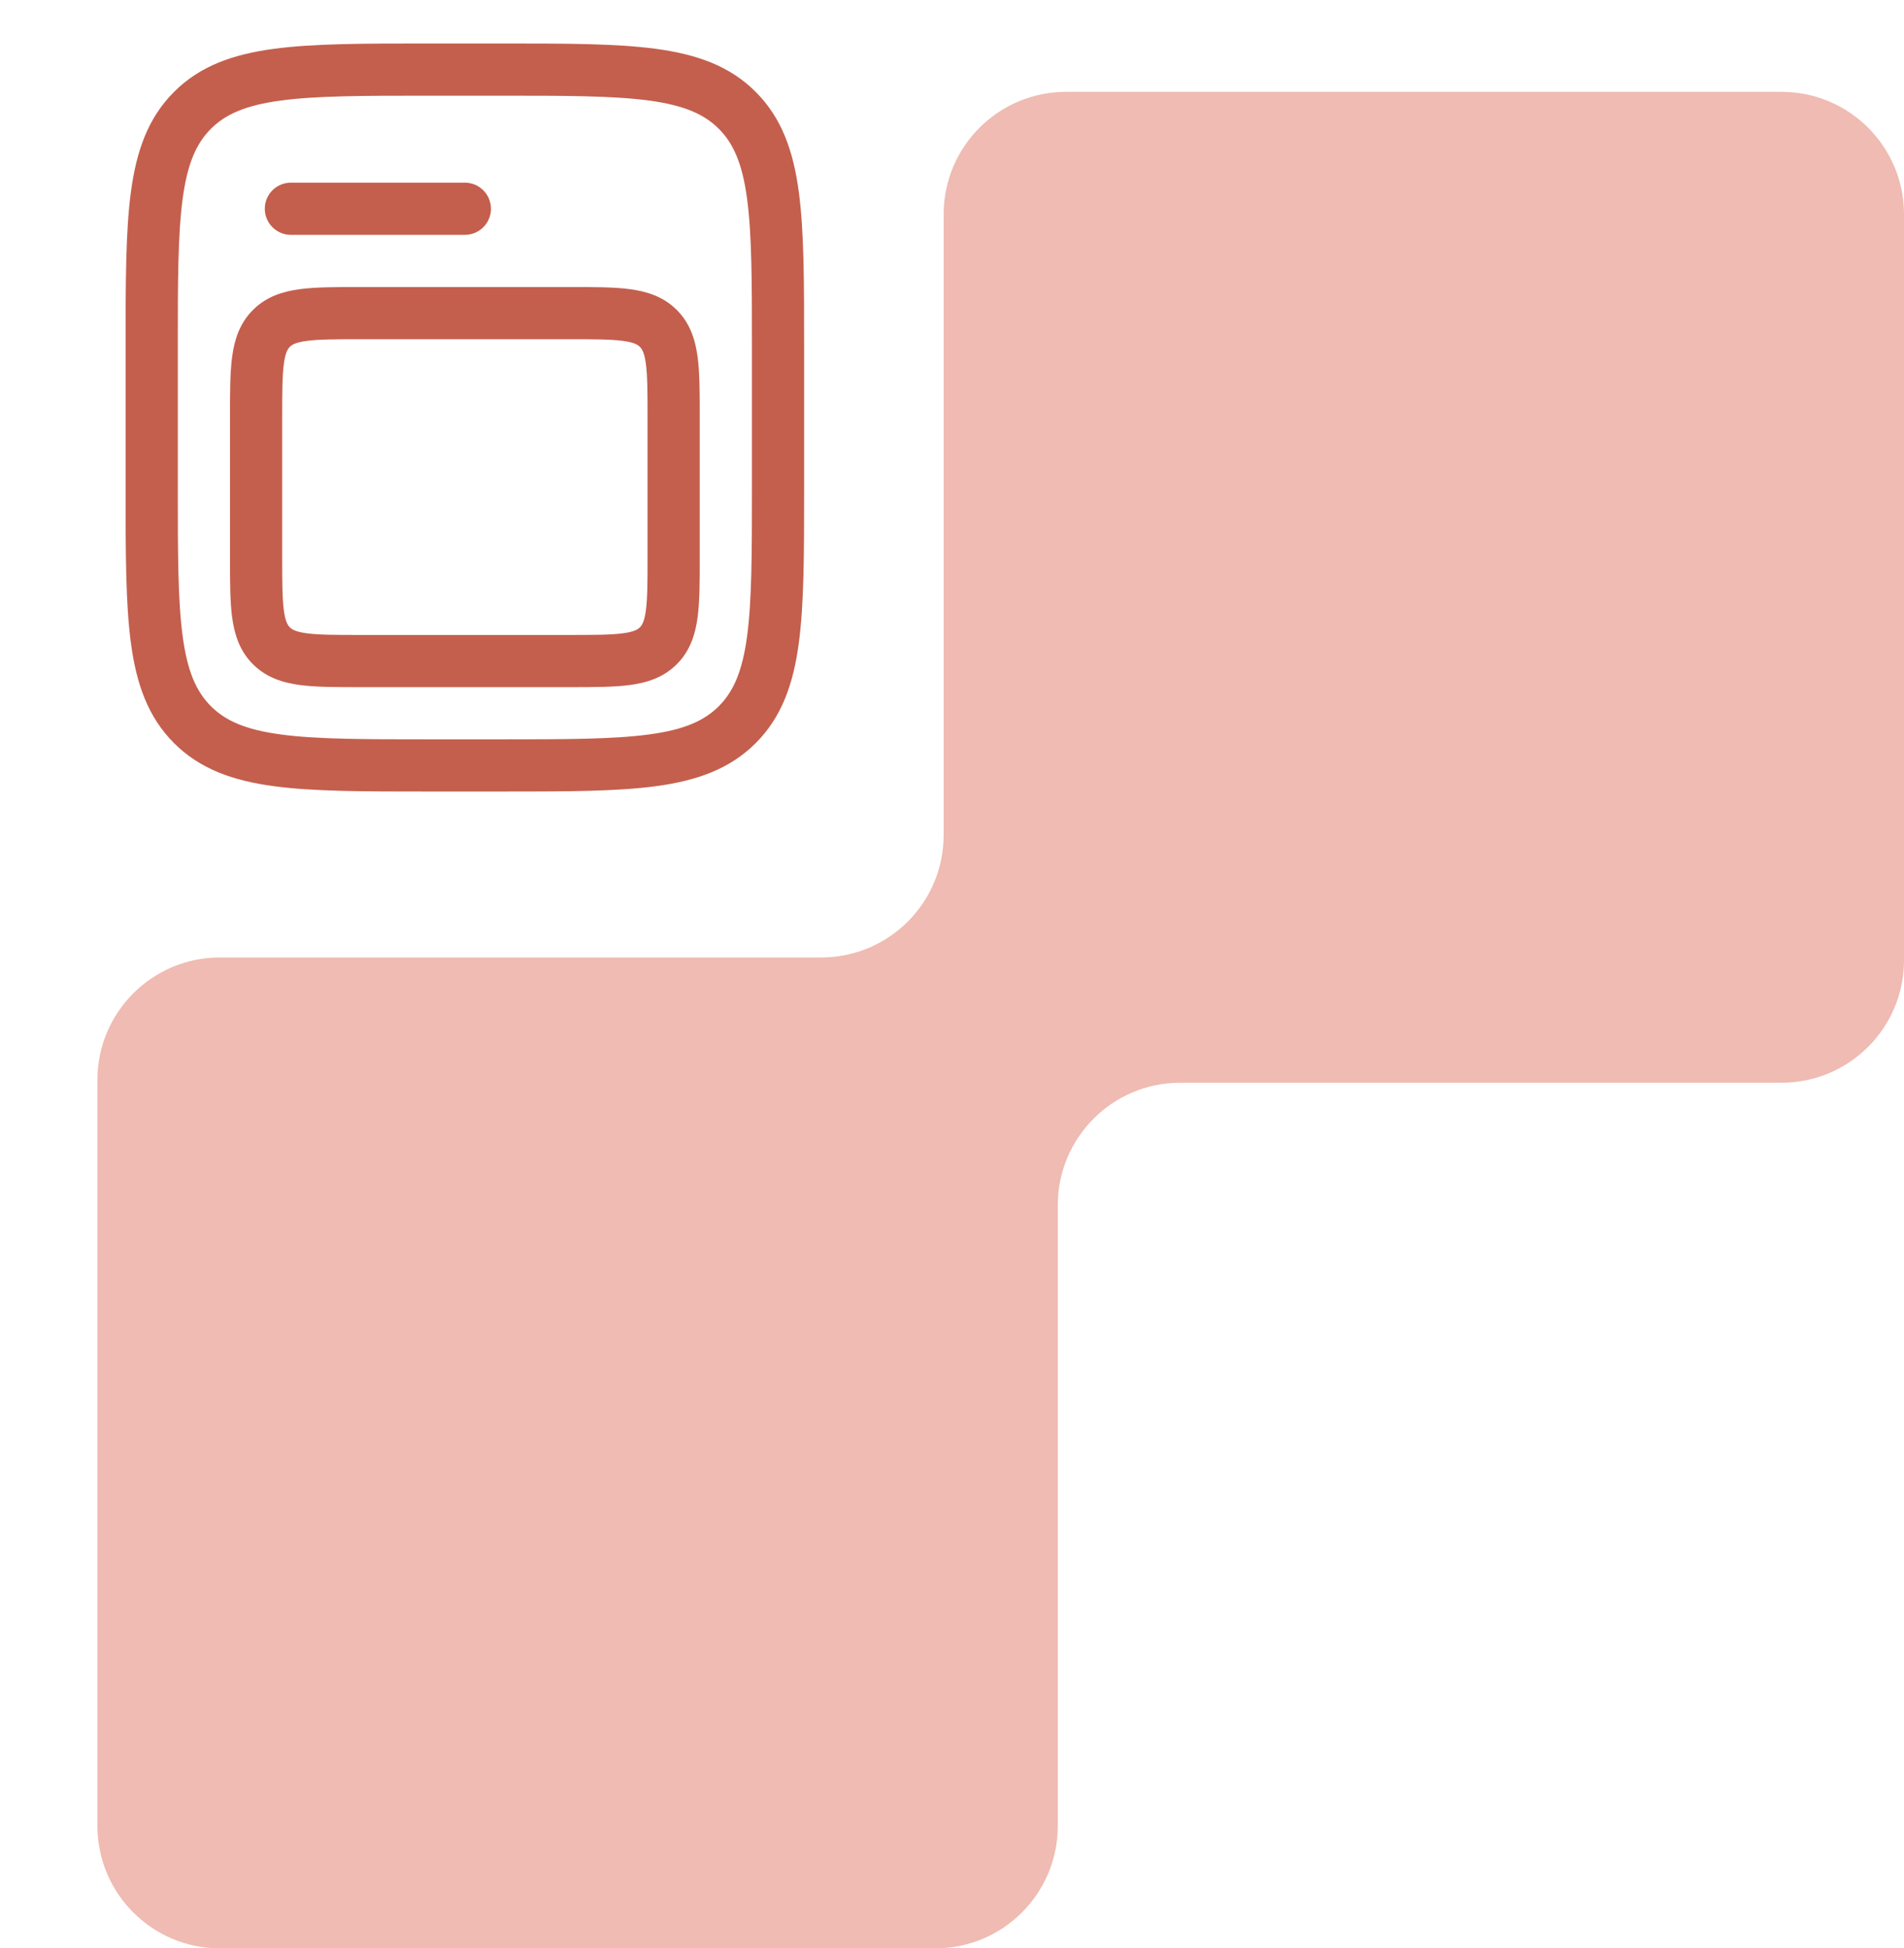 <svg width="684" height="700" viewBox="0 0 684 700" fill="none" xmlns="http://www.w3.org/2000/svg">
<path d="M684 345C684 369.301 664.301 389 640 389H424C399.699 389 380 408.699 380 433V656C380 680.301 360.301 700 336 700H79C54.7 700 35 680.301 35 656V388C35 363.699 54.7 344 79 344H295C319.301 344 339 324.301 339 300V77C339 52.7 358.699 33 383 33H640C664.301 33 684 52.7 684 77V345Z" fill="#EFBBB2"/>
<path fill-rule="evenodd" clip-rule="evenodd" d="M128.883 103.125H205.117C213.428 103.125 220.589 103.124 226.323 103.895C232.469 104.721 238.359 106.585 243.137 111.363C247.915 116.141 249.779 122.032 250.605 128.177C251.376 133.911 251.376 141.072 251.375 149.382V200.617C251.376 208.928 251.376 216.089 250.605 221.823C249.779 227.969 247.915 233.859 243.137 238.637C238.359 243.415 232.469 245.279 226.323 246.105C220.589 246.876 213.429 246.876 205.118 246.875H128.883C120.573 246.876 113.411 246.876 107.677 246.105C101.532 245.279 95.641 243.415 90.863 238.637C86.085 233.859 84.221 227.969 83.395 221.823C82.624 216.089 82.625 208.928 82.625 200.617V149.383C82.625 141.072 82.624 133.911 83.395 128.177C84.221 122.032 86.085 116.141 90.863 111.363C95.641 106.585 101.532 104.721 107.677 103.895C113.411 103.124 120.572 103.125 128.883 103.125ZM110.175 122.478C106.109 123.025 104.835 123.907 104.121 124.621C103.407 125.335 102.525 126.609 101.978 130.675C101.395 135.011 101.375 140.896 101.375 150V200C101.375 209.104 101.395 214.989 101.978 219.325C102.525 223.391 103.407 224.665 104.121 225.379C104.835 226.093 106.109 226.975 110.175 227.522C114.511 228.105 120.396 228.125 129.5 228.125H204.5C213.604 228.125 219.489 228.105 223.825 227.522C227.891 226.975 229.166 226.093 229.879 225.379C230.593 224.665 231.475 223.391 232.022 219.325C232.605 214.989 232.625 209.104 232.625 200V150C232.625 140.896 232.605 135.011 232.022 130.675C231.475 126.609 230.593 125.335 229.879 124.621C229.166 123.907 227.891 123.025 223.825 122.478C219.489 121.895 213.604 121.875 204.5 121.875H129.5C120.396 121.875 114.511 121.895 110.175 122.478Z" fill="#C45F4D"/>
<path d="M104.5 65.625C99.322 65.625 95.125 69.822 95.125 75C95.125 80.178 99.322 84.375 104.5 84.375H167C172.178 84.375 176.375 80.178 176.375 75C176.375 69.822 172.178 65.625 167 65.625H104.5Z" fill="#C45F4D"/>
<path fill-rule="evenodd" clip-rule="evenodd" d="M153.795 15.625H180.205C203.177 15.625 221.373 15.625 235.613 17.539C250.268 19.509 262.13 23.661 271.484 33.016C280.839 42.37 284.99 54.232 286.961 68.887C288.875 83.127 288.875 101.323 288.875 124.294V175.705C288.875 198.677 288.875 216.873 286.961 231.113C284.99 245.768 280.839 257.63 271.484 266.984C262.13 276.339 250.268 280.49 235.613 282.461C221.373 284.375 203.177 284.375 180.206 284.375H153.795C130.823 284.375 112.627 284.375 98.387 282.461C83.732 280.49 71.87 276.339 62.516 266.984C53.161 257.63 49.01 245.768 47.039 231.113C45.125 216.873 45.125 198.677 45.125 175.705V124.295C45.125 101.323 45.125 83.127 47.039 68.887C49.01 54.232 53.161 42.37 62.516 33.016C71.87 23.661 83.732 19.509 98.387 17.539C112.627 15.625 130.823 15.625 153.795 15.625ZM100.886 36.122C88.309 37.813 81.064 40.984 75.774 46.274C70.484 51.564 67.313 58.809 65.622 71.386C63.895 84.231 63.875 101.165 63.875 125V175C63.875 198.835 63.895 215.769 65.622 228.614C67.313 241.191 70.484 248.436 75.774 253.726C81.064 259.016 88.309 262.187 100.886 263.878C113.731 265.605 130.665 265.625 154.5 265.625H179.5C203.335 265.625 220.269 265.605 233.114 263.878C245.691 262.187 252.936 259.016 258.226 253.726C263.516 248.436 266.687 241.191 268.378 228.614C270.105 215.769 270.125 198.835 270.125 175V125C270.125 101.165 270.105 84.231 268.378 71.386C266.687 58.809 263.516 51.564 258.226 46.274C252.936 40.984 245.691 37.813 233.114 36.122C220.269 34.395 203.335 34.375 179.5 34.375H154.5C130.665 34.375 113.731 34.395 100.886 36.122Z" fill="#C45F4D"/>
</svg>
